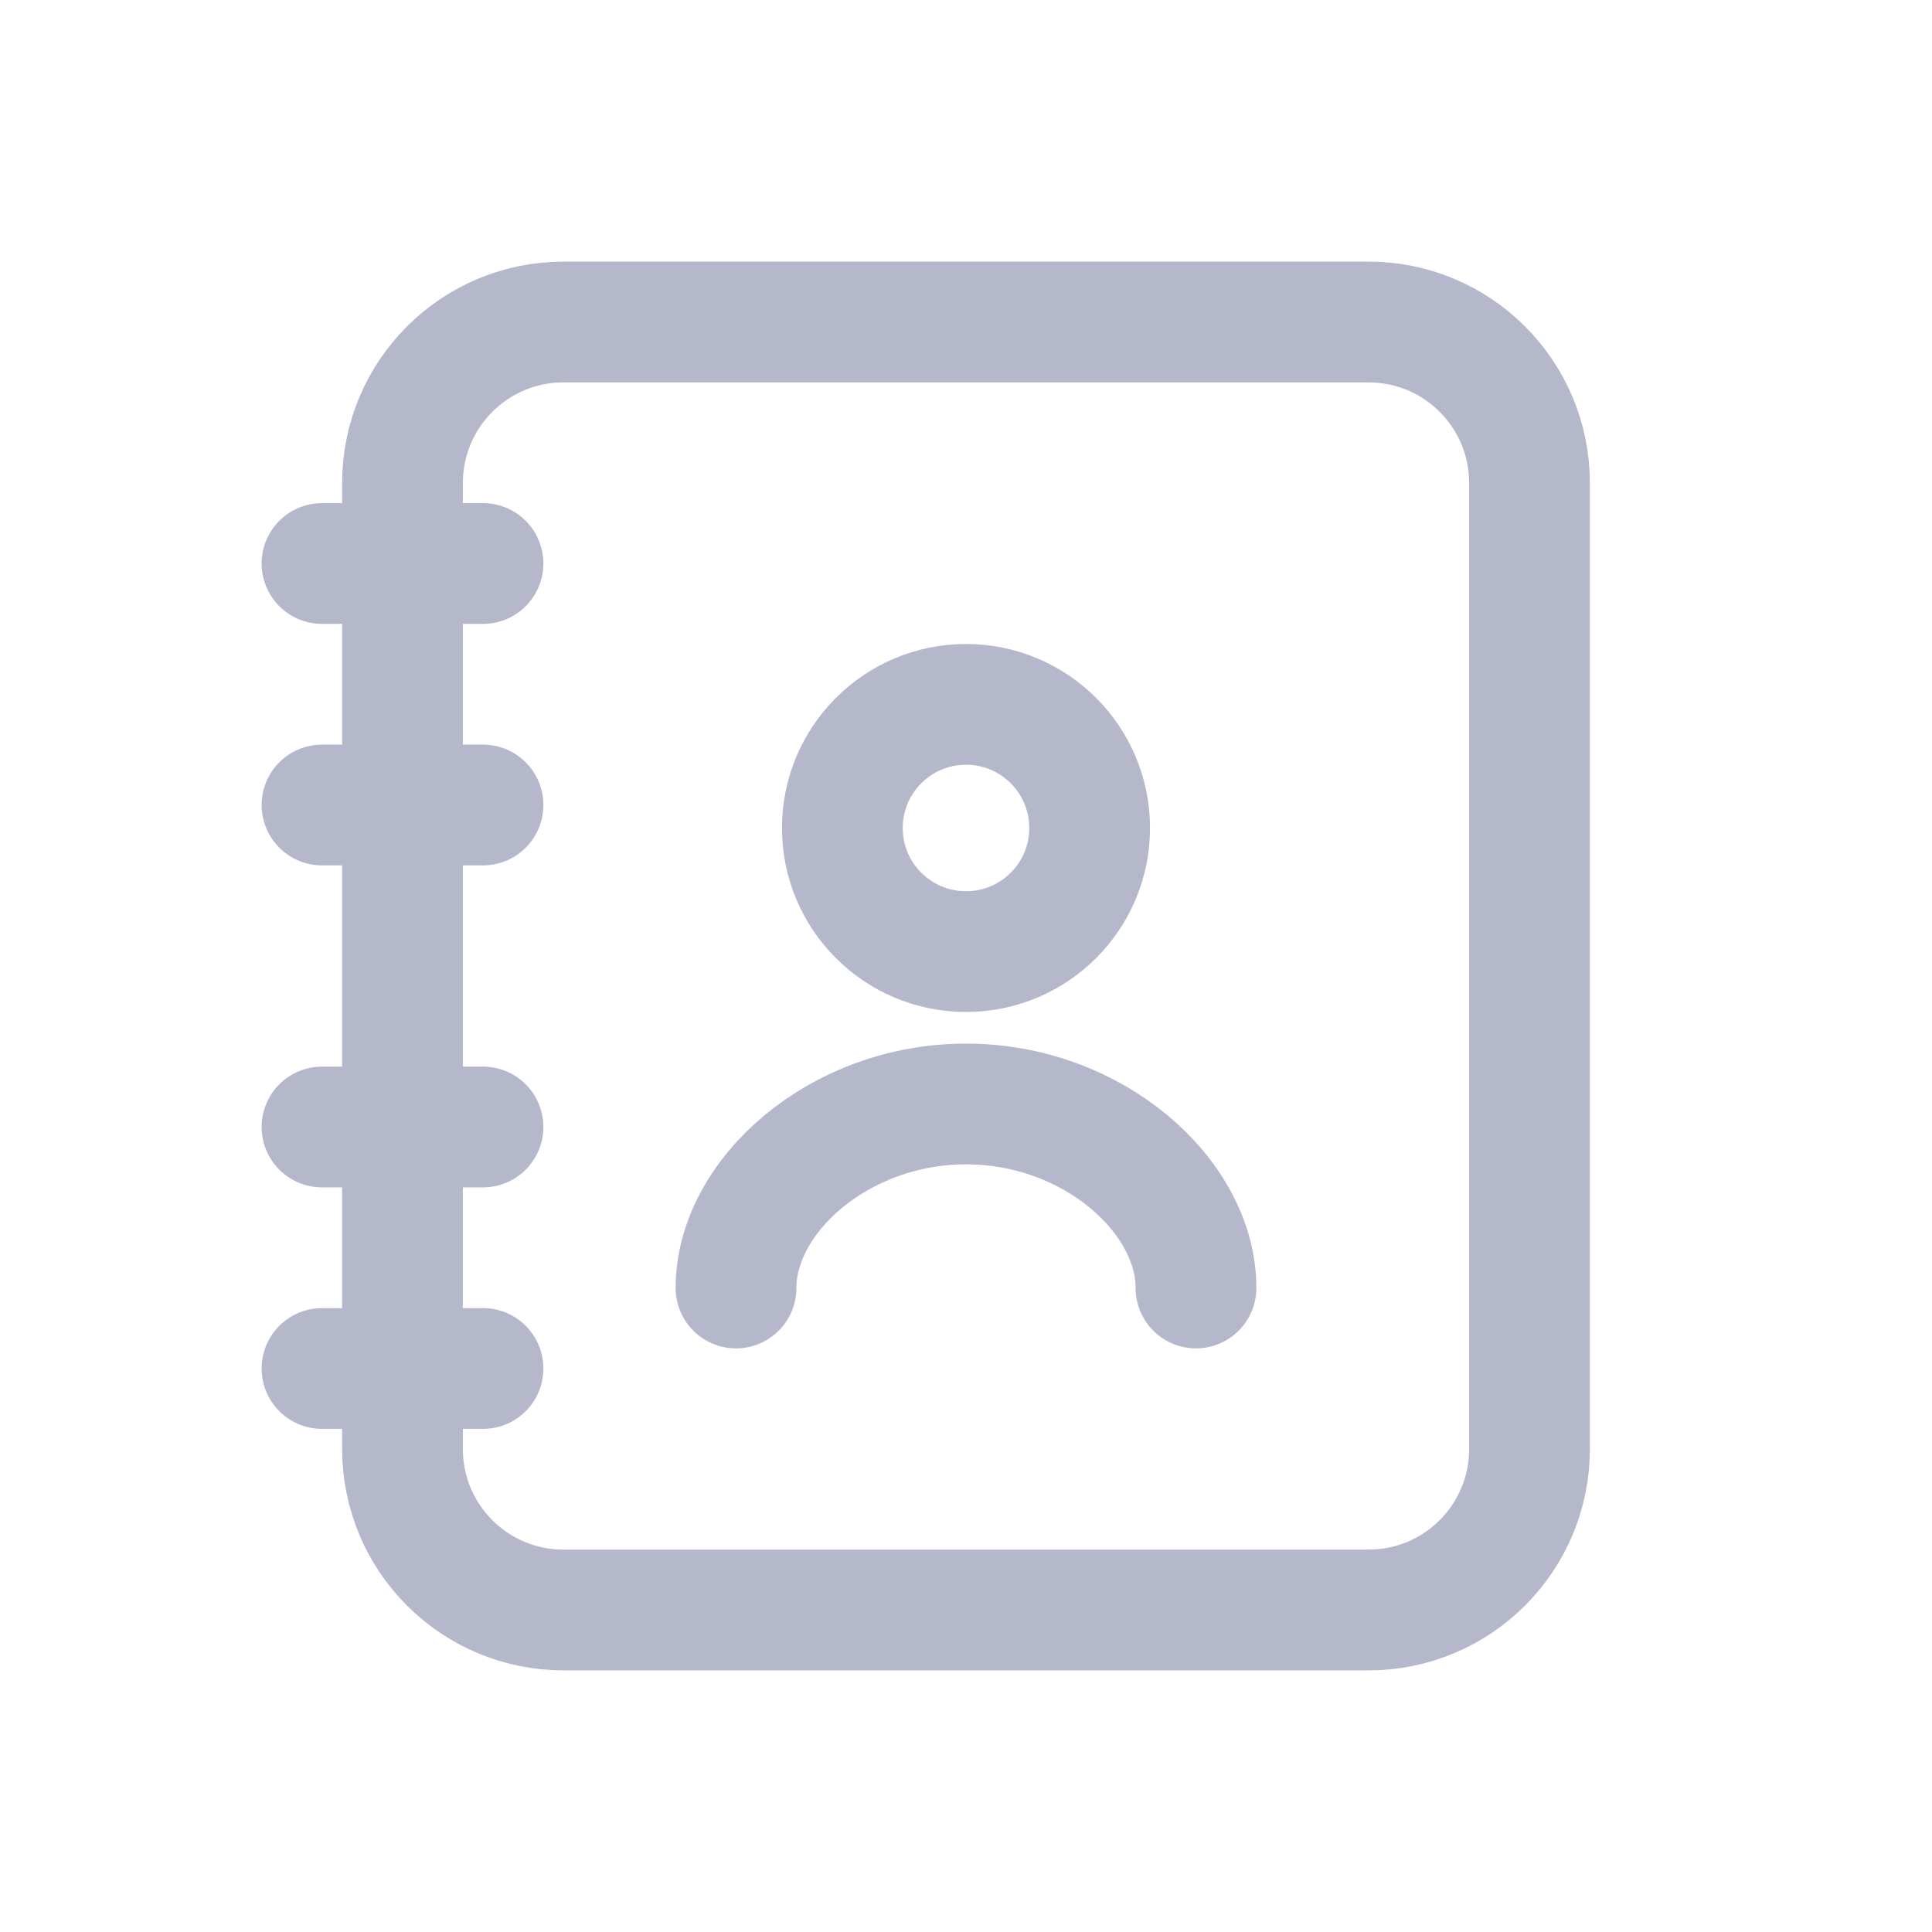 <svg width="24" height="24" viewBox="0 0 24 24" fill="none" xmlns="http://www.w3.org/2000/svg">
<path d="M4 10H6M4 7H6M4 14H6M4 17H6M7 4L17 4C18.105 4 19 4.895 19 6L19 18C19 19.105 18.105 20 17 20H7C5.895 20 5 19.105 5 18L5 6C5 4.895 5.895 4 7 4Z" stroke="#B5B8CB" stroke-width="1.5" stroke-linecap="round" stroke-linejoin="round"/>
<path d="M13.536 10.286C13.536 11.134 12.848 11.821 12 11.821C11.152 11.821 10.464 11.134 10.464 10.286C10.464 9.438 11.152 8.75 12 8.75C12.848 8.75 13.536 9.438 13.536 10.286Z" stroke="#B5B8CB" stroke-width="1.5"/>
<path d="M9.143 16C9.143 14.857 10.422 13.714 12 13.714C13.578 13.714 14.857 14.857 14.857 16" stroke="#B5B8CB" stroke-width="1.5" stroke-linecap="round" stroke-linejoin="round"/>
</svg>

